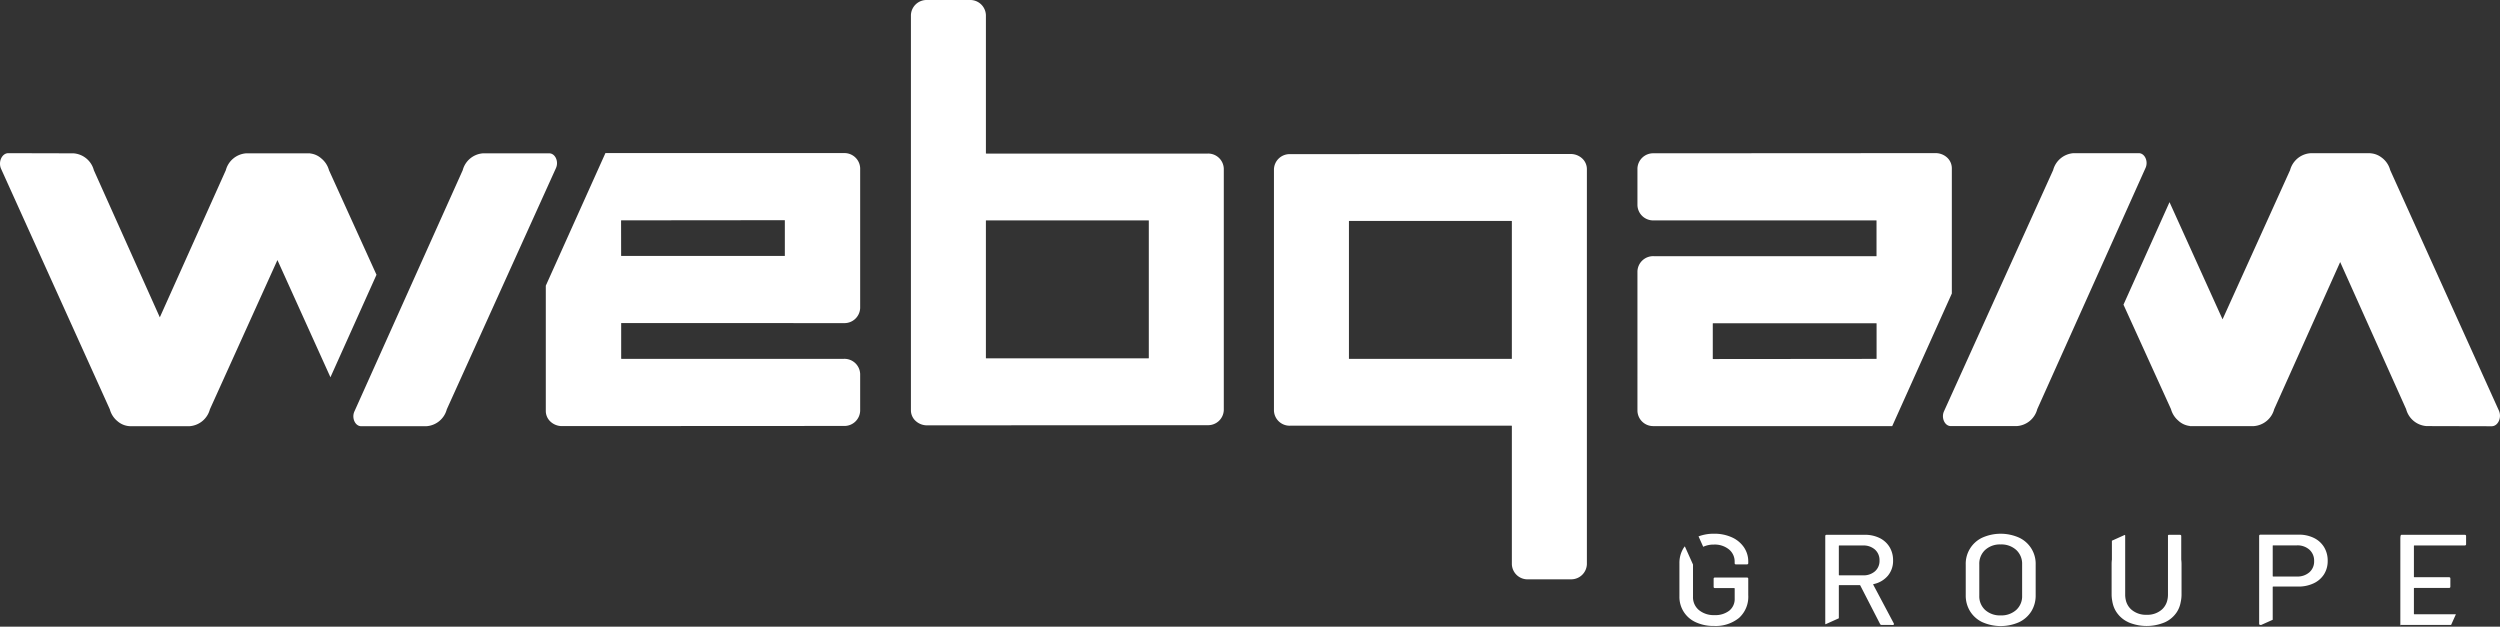 <?xml version="1.0" encoding="UTF-8"?>
<svg xmlns="http://www.w3.org/2000/svg" width="375" height="94.001">
  <rect width="100%" height="100%" fill="#333333" stroke="none"/>
  <path fill="#fff" d="M360.052 80.868c0-.586.069-.649.209-.649h9.439c.142 0 .213.063.213.193v1.217c0 .127-.071.19-.213.19h-7.53c-.058 0-.084.026-.084.078v4.609c0 .052.026.078.084.078h5.172c.144 0 .213.066.213.193V88c0 .127-.069.193-.213.193h-5.172c-.058 0-.084.026-.084.075v3.793c0 .052.026.078.084.078h6.217l-.72 1.6h-7.406c-.14 0-.209-.063-.209.263Zm-62.69 12.463a4.377 4.377 0 0 1-1.843-1.63 4.474 4.474 0 0 1-.659-2.426v-4.6a4.32 4.32 0 0 1 2.5-4.035 6.79 6.79 0 0 1 5.49 0 4.311 4.311 0 0 1 2.5 4.035v4.6a4.492 4.492 0 0 1-.65 2.425 4.383 4.383 0 0 1-1.845 1.63 6.789 6.789 0 0 1-5.49 0Zm.413-10.843a2.825 2.825 0 0 0-.881 2.172v4.693a2.775 2.775 0 0 0 .881 2.143 3.291 3.291 0 0 0 2.323.813 3.326 3.326 0 0 0 2.332-.813 2.762 2.762 0 0 0 .889-2.143v-4.692a2.811 2.811 0 0 0-.889-2.172 3.3 3.3 0 0 0-2.332-.822 3.27 3.27 0 0 0-2.323.822Zm21.5 10.854a4.26 4.26 0 0 1-1.833-1.566 3.961 3.961 0 0 1-.531-1.263 4.141 4.141 0 0 1-.069-.335l-.017-.1a5.232 5.232 0 0 1-.083-.877v-4.6a5.141 5.141 0 0 1 .043-.669v-2.825l1.914-.863a.153.153 0 0 1 .078.052v8.93a3.532 3.532 0 0 0 .085.75 2.691 2.691 0 0 0 .8 1.422 3.306 3.306 0 0 0 2.333.819 3.269 3.269 0 0 0 2.323-.819 2.687 2.687 0 0 0 .791-1.419 3.467 3.467 0 0 0 .087-.753V80.3a.185.185 0 0 1 .17-.078h1.612c.14 0 .209.063.209.193v3.525a5.225 5.225 0 0 1 .043.672v4.6a5.05 5.05 0 0 1-.08.871c-.02.107-.037.213-.063.314a1.168 1.168 0 0 0-.02.107 3.994 3.994 0 0 1-.523 1.278 4.219 4.219 0 0 1-1.825 1.566 7.045 7.045 0 0 1-5.448 0Zm-64.892 0a4.147 4.147 0 0 1-2.47-3.894V84.5a4.217 4.217 0 0 1 .648-2.336c.049-.075.109-.144.164-.216l1.226 2.732v4.823a2.492 2.492 0 0 0 .89 2.01 3.485 3.485 0 0 0 2.331.753 3.405 3.405 0 0 0 2.217-.666 2.23 2.23 0 0 0 .814-1.826v-1.482c0-.052-.028-.078-.083-.078h-2.864c-.142 0-.211-.063-.211-.193v-1.2c0-.13.069-.193.211-.193h4.771c.142 0 .211.063.211.193v2.452a4.268 4.268 0 0 1-1.388 3.418 5.56 5.56 0 0 1-3.764 1.2 6.324 6.324 0 0 1-2.706-.548Zm84.7.4c-.142 0-.211-.063-.211-.193V80.392c0-.13.069-.193.211-.193h5.724a5.022 5.022 0 0 1 2.28.493 3.648 3.648 0 0 1 1.528 1.382 3.858 3.858 0 0 1 .539 2.045 3.719 3.719 0 0 1-.55 2.028 3.678 3.678 0 0 1-1.56 1.353 5.287 5.287 0 0 1-2.319.485h-3.735c-.054 0-.083.026-.083.075v4.906l-1.718.773Zm1.825-11.858V86.4c0 .052.028.078.083.078h3.543a2.7 2.7 0 0 0 1.877-.637 2.147 2.147 0 0 0 .708-1.679 2.207 2.207 0 0 0-.708-1.71 2.676 2.676 0 0 0-1.877-.646h-3.544c-.054-.006-.083.022-.083.074Zm-58.663 11.854a.231.231 0 0 1-.232-.136l-2.968-5.775a.081.081 0 0 0-.083-.058h-3.054c-.058 0-.083.026-.083.078v4.895l-2 .9a.169.169 0 0 1-.035-.1v-13.13c0-.13.069-.193.209-.193h5.7a4.972 4.972 0 0 1 2.239.482 3.594 3.594 0 0 1 1.493 1.353 3.792 3.792 0 0 1 .531 2.008 3.467 3.467 0 0 1-.775 2.29 3.828 3.828 0 0 1-2.152 1.263c-.054.026-.069.058-.041.1l3.075 5.795a.2.2 0 0 1 .02.1c0 .092-.055.136-.171.136Zm-6.42-11.838v4.324c0 .052.025.078.083.078h3.54a2.588 2.588 0 0 0 1.8-.609 2.062 2.062 0 0 0 .68-1.612 2.111 2.111 0 0 0-.68-1.641 2.566 2.566 0 0 0-1.8-.617h-3.54c-.058-.001-.083.025-.083.077Zm-40.229 5h-6.389a2.349 2.349 0 0 1-2.428-2.256V63.869a.253.253 0 0 0-.089-.014h-33.169a2.348 2.348 0 0 1-2.428-2.259V25.379a2.351 2.351 0 0 1 2.426-2.259l42.081-.02a2.539 2.539 0 0 1 1.782.718 2.179 2.179 0 0 1 .651 1.54v59.283a2.354 2.354 0 0 1-2.347 2.257Zm-33.165-33.066h24.258a.343.343 0 0 0 .089-.014V33.158a.26.26 0 0 0-.089-.017h-24.26a.236.236 0 0 0-.088.017v20.659a.252.252 0 0 0 .09.017Zm57.981 30.826c-.142 0-.214-.063-.214-.193v-.173a2.347 2.347 0 0 0-.857-1.884 3.378 3.378 0 0 0-2.26-.724 3.739 3.739 0 0 0-1.6.332l-.7-1.561a6.5 6.5 0 0 1 2.306-.4 6.331 6.331 0 0 1 2.693.542 4.335 4.335 0 0 1 1.815 1.5 3.771 3.771 0 0 1 .644 2.152v.213c0 .13-.072.193-.211.193Zm103.565-20.747a3.415 3.415 0 0 1-3.056-2.536l-9.887-22.053v.009l-.01-.021-9.893 22.064a3.425 3.425 0 0 1-3.062 2.541h-9.579l-.032-.023a2.992 2.992 0 0 1-1.714-.8 3.47 3.47 0 0 1-1.095-1.721L318.522 45.7l6.906-15.377 7.955 17.577 10.037-22.176.092-.2a3.416 3.416 0 0 1 .709-1.353l.011-.013.028-.032a3.4 3.4 0 0 1 2.314-1.143h8.9c.062 0 .122.01.182.018a3.04 3.04 0 0 1 1.531.588 3.413 3.413 0 0 1 1.344 1.929l16.3 36.065c.474 1.05-.127 2.354-1.079 2.354Zm-335.554.017h-8.9a3.044 3.044 0 0 1-1.913-.763 3.424 3.424 0 0 1-1.138-1.773L.166 25.33c-.474-1.05.127-2.354 1.082-2.354l9.777.024a3.408 3.408 0 0 1 3.054 2.535L23.973 47.6l9.9-22.067A3.409 3.409 0 0 1 36.928 23h9.582l.032.02a2.992 2.992 0 0 1 1.636.729 3.476 3.476 0 0 1 1.173 1.789l7.123 15.677-6.908 15.374-7.952-17.581-10.129 22.387a3.406 3.406 0 0 1-3.056 2.535Zm217.194-2.279V40.693a2.359 2.359 0 0 1 2.438-2.267h33.423v-5.351a.2.2 0 0 0-.092-.014h-33.328a2.362 2.362 0 0 1-2.441-2.267v-5.536a2.36 2.36 0 0 1 2.435-2.264l42.282-.026a2.563 2.563 0 0 1 1.791.721 2.191 2.191 0 0 1 .65 1.546v18.792l-8.942 19.889h-35.862a2.36 2.36 0 0 1-2.353-2.265Zm11.3-13.145v5.336a.333.333 0 0 0 .093.014l24.377-.023a.276.276 0 0 0 .1-.017v-5.31a.318.318 0 0 0-.092-.014h-24.388a.333.333 0 0 0-.093.015ZM82.521 63.194a2.176 2.176 0 0 1-.651-1.543v-18.8l8.943-19.888h35.778a2.358 2.358 0 0 1 2.434 2.264V46.2a2.355 2.355 0 0 1-2.434 2.267l-33.415-.009v5.354a.318.318 0 0 0 .092.014h33.321a2.358 2.358 0 0 1 2.436 2.267v5.532a2.359 2.359 0 0 1-2.434 2.267l-42.282.023h-.023a2.528 2.528 0 0 1-1.765-.721Zm10.74-30.142a.362.362 0 0 0-.1.014l.009 5.313a.316.316 0 0 0 .092.014h24.371a.33.33 0 0 0 .093-.014v-5.333a.255.255 0 0 0-.093-.017Zm44.023 30.03a2.163 2.163 0 0 1-.646-1.537V2.26A2.351 2.351 0 0 1 139.067 0h6.389a2.353 2.353 0 0 1 2.43 2.259v20.76a.245.245 0 0 0 .092.017h33.164a2.347 2.347 0 0 1 2.427 2.256v36.229a2.349 2.349 0 0 1-2.427 2.256l-42.075.026h-.011a2.527 2.527 0 0 1-1.771-.721Zm10.6-30.007v20.658a.245.245 0 0 0 .092.017h24.256a.233.233 0 0 0 .089-.017V33.075a.25.25 0 0 0-.1-.017h-24.25a.32.32 0 0 0-.085.017Z" data-name="Logo / Groupe / Text"></path>
  <path fill="#fff" d="M54.177 63.931c-.9 0-1.459-1.223-1.018-2.209l16.247-36.188a3.4 3.4 0 0 1 3.054-2.535h9.923c.9 0 1.459 1.226 1.012 2.212L67.021 61.396a3.4 3.4 0 0 1-3.056 2.535Zm238.436-.02c-.9 0-1.46-1.229-1.015-2.215l16.374-36.182a3.414 3.414 0 0 1 3.056-2.538h9.789c.9 0 1.46 1.226 1.015 2.212L305.59 61.376a3.4 3.4 0 0 1-3.056 2.535Z" data-name="Logo / Groupe / Double slash"></path>
</svg>

